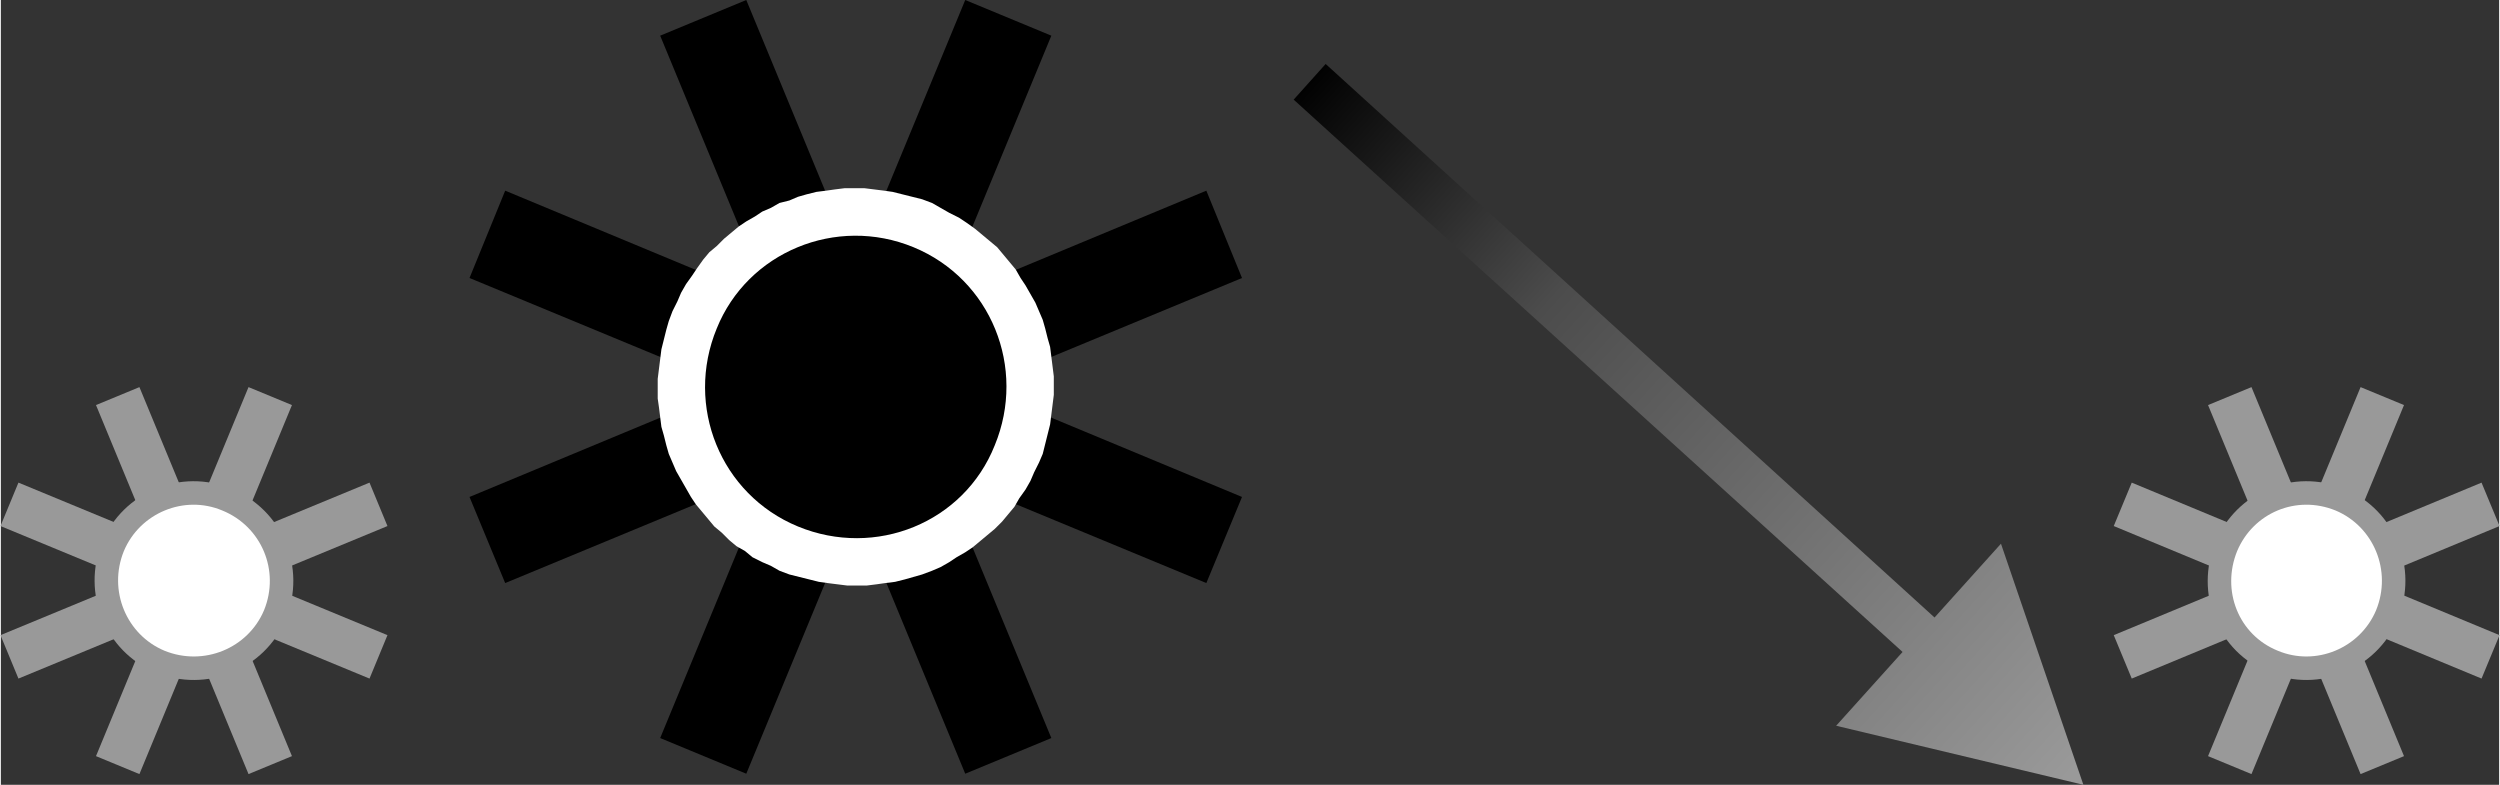 <?xml version="1.0" encoding="UTF-8"?>
<!DOCTYPE svg PUBLIC "-//W3C//DTD SVG 1.1//EN" "http://www.w3.org/Graphics/SVG/1.1/DTD/svg11.dtd">
<!-- Creator: CorelDRAW Home & Student X8 -->
<svg xmlns="http://www.w3.org/2000/svg" xml:space="preserve" width="53.17mm" height="16.691mm" version="1.1" style="shape-rendering:geometricPrecision; text-rendering:geometricPrecision; image-rendering:optimizeQuality; fill-rule:evenodd; clip-rule:evenodd"
viewBox="0 0 2031 638"
 xmlns:xlink="http://www.w3.org/1999/xlink">
 <rect x="0" y="0" width="2031" height="638" fill="#333333" stroke="none"/>
 <defs>
  <style type="text/css">
   <![CDATA[
    .str0 {stroke:#999999;stroke-width:38.204}
    .fil0 {fill:none}
    .fil4 {fill:black}
    .fil1 {fill:white}
    .fil2 {fill:black;fill-rule:nonzero}
    .fil3 {fill:white;fill-rule:nonzero}
    .fil5 {fill:url(#id0);fill-rule:nonzero}
   ]]>
  </style>
  <linearGradient id="id0" gradientUnits="userSpaceOnUse" x1="1067.96" y1="52.416" x2="1693.4" y2="617.197">
   <stop offset="0" style="stop-opacity:1; stop-color:black"/>
   <stop offset="0.322" style="stop-opacity:1; stop-color:#4C4C4C"/>
   <stop offset="1" style="stop-opacity:1; stop-color:#999999"/>
  </linearGradient>
 </defs>
 <g id="Layer_x0020_1">
  <g id="_782433968">
   <line class="fil0 str0" x1="1936" y1="322" x2="1812" y2= "622" />
   <line class="fil0 str0" x1="2024" y1="534" x2="1725" y2= "410" />
   <line class="fil0 str0" x1="2024" y1="410" x2="1725" y2= "534" />
   <line class="fil0 str0" x1="1812" y1="322" x2="1936" y2= "622" />
   <g>
    <path class="fil0 str0" d="M1898 415c-32,-13 -67,2 -80,33 -13,32 1,68 33,81 31,13 67,-2 80,-33 13,-32 -2,-68 -33,-81z"/>
    <path id="1" class="fil1" d="M1898 415c-32,-13 -67,2 -80,33 -13,32 1,68 33,81 31,13 67,-2 80,-33 13,-32 -2,-68 -33,-81z"/>
   </g>
  </g>
  <g>
   <g>
    <polygon class="fil2" points="606,629 536,600 784,0 854,29 "/>
   </g>
   <g>
    <polygon class="fil2" points="381,226 410,155 1009,404 980,474 "/>
   </g>
   <g>
    <polygon class="fil2" points="410,474 381,404 980,155 1009,226 "/>
   </g>
   <g>
    <polygon class="fil2" points="854,600 784,629 536,29 606,0 "/>
   </g>
   <g>
    <path class="fil3" d="M546 253l0 0 4 -8 3 -7 4 -7 5 -7 4 -6 5 -7 5 -6 6 -5 6 -6 6 -5 6 -5 6 -4 7 -4 6 -4 7 -3 7 -4 8 -2 7 -3 7 -2 8 -2 8 -1 7 -1 8 -1 8 0 8 0 8 1 8 1 7 1 8 2 8 2 8 2 8 3 -30 71 -4 -1 -4 -2 -4 -1 -4 -1 -4 0 -4 -1 -4 0 -5 0 -4 0 -4 0 -4 1 -4 0 -4 1 -4 1 -4 2 -3 1 -4 2 -4 2 -3 2 -4 2 -3 2 -3 3 -3 2 -3 3 -3 3 -3 3 -3 4 -2 3 -2 4 -2 3 -2 4 -2 4 0 0 -71 -29zm87 211l0 0 -7 -4 -7 -3 -8 -4 -6 -5 -7 -4 -6 -5 -6 -6 -6 -5 -5 -6 -5 -6 -5 -6 -4 -6 -4 -7 -4 -7 -4 -7 -3 -7 -3 -7 -2 -7 -2 -8 -2 -7 -1 -8 -1 -8 -1 -7 0 -8 0 -8 1 -8 1 -8 1 -8 2 -8 2 -8 2 -7 3 -8 71 29 -2 4 -1 4 -1 4 -1 5 -1 4 0 4 -1 4 0 4 0 4 1 4 0 4 1 4 1 4 1 4 1 4 2 4 1 4 2 3 2 4 2 3 3 4 2 3 3 3 3 3 3 3 3 3 3 2 3 3 4 2 4 2 4 2 4 2 0 0 -30 71zm211 -88l0 0 -4 8 -3 7 -4 7 -5 7 -4 7 -5 6 -5 6 -6 6 -6 5 -6 5 -6 5 -6 4 -7 4 -6 4 -7 4 -7 3 -8 3 -7 2 -7 2 -8 2 -8 1 -7 1 -8 1 -8 0 -8 0 -8 -1 -8 -1 -7 -1 -8 -2 -8 -2 -8 -2 -8 -3 30 -71 4 2 4 1 4 1 4 1 4 1 4 0 4 0 5 0 4 0 4 0 4 -1 4 0 4 -1 4 -1 4 -2 3 -1 4 -2 4 -1 3 -2 4 -3 3 -2 3 -2 3 -3 3 -3 3 -3 3 -3 3 -3 2 -4 2 -3 2 -4 2 -4 2 -4 0 0 71 29zm-87 -211l0 0 7 4 7 4 8 4 6 4 7 5 6 5 6 5 6 5 5 6 5 6 5 6 4 7 4 6 4 7 4 7 3 7 3 7 2 7 2 8 2 7 1 8 1 8 1 8 0 7 0 8 -1 8 -1 8 -1 8 -2 8 -2 8 -2 8 -3 7 -71 -29 2 -4 1 -4 1 -4 1 -4 1 -5 0 -4 1 -4 0 -4 0 -4 -1 -4 0 -4 -1 -4 -1 -4 -1 -4 -1 -4 -2 -4 -1 -4 -2 -3 -2 -4 -2 -3 -3 -4 -2 -3 -3 -3 -3 -3 -3 -3 -3 -3 -3 -2 -3 -3 -4 -2 -4 -2 -4 -2 -4 -2 0 0 30 -71z"/>
    <path id="1" class="fil4" d="M742 201c-63,-26 -135,4 -160,66 -26,63 3,135 66,161 63,26 135,-3 160,-66 26,-63 -3,-135 -66,-161z"/>
   </g>
  </g>
  <polygon class="fil5" points="1546,530 1051,81 1077,52 1572,502 1626,442 1693,638 1492,590 "/>
  <g>
   <line class="fil0 str0" x1="219" y1="322" x2="95" y2= "622" />
   <line class="fil0 str0" x1="307" y1="534" x2="7" y2= "410" />
   <line class="fil0 str0" x1="307" y1="410" x2="7" y2= "534" />
   <line class="fil0 str0" x1="95" y1="322" x2="219" y2= "622" />
   <g>
    <path class="fil0 str0" d="M180 415c-31,-13 -67,2 -80,33 -13,32 2,68 33,81 32,13 68,-2 81,-33 13,-32 -2,-68 -34,-81z"/>
    <path id="1" class="fil1" d="M180 415c-31,-13 -67,2 -80,33 -13,32 2,68 33,81 32,13 68,-2 81,-33 13,-32 -2,-68 -34,-81z"/>
   </g>
  </g>
 </g>
</svg>
